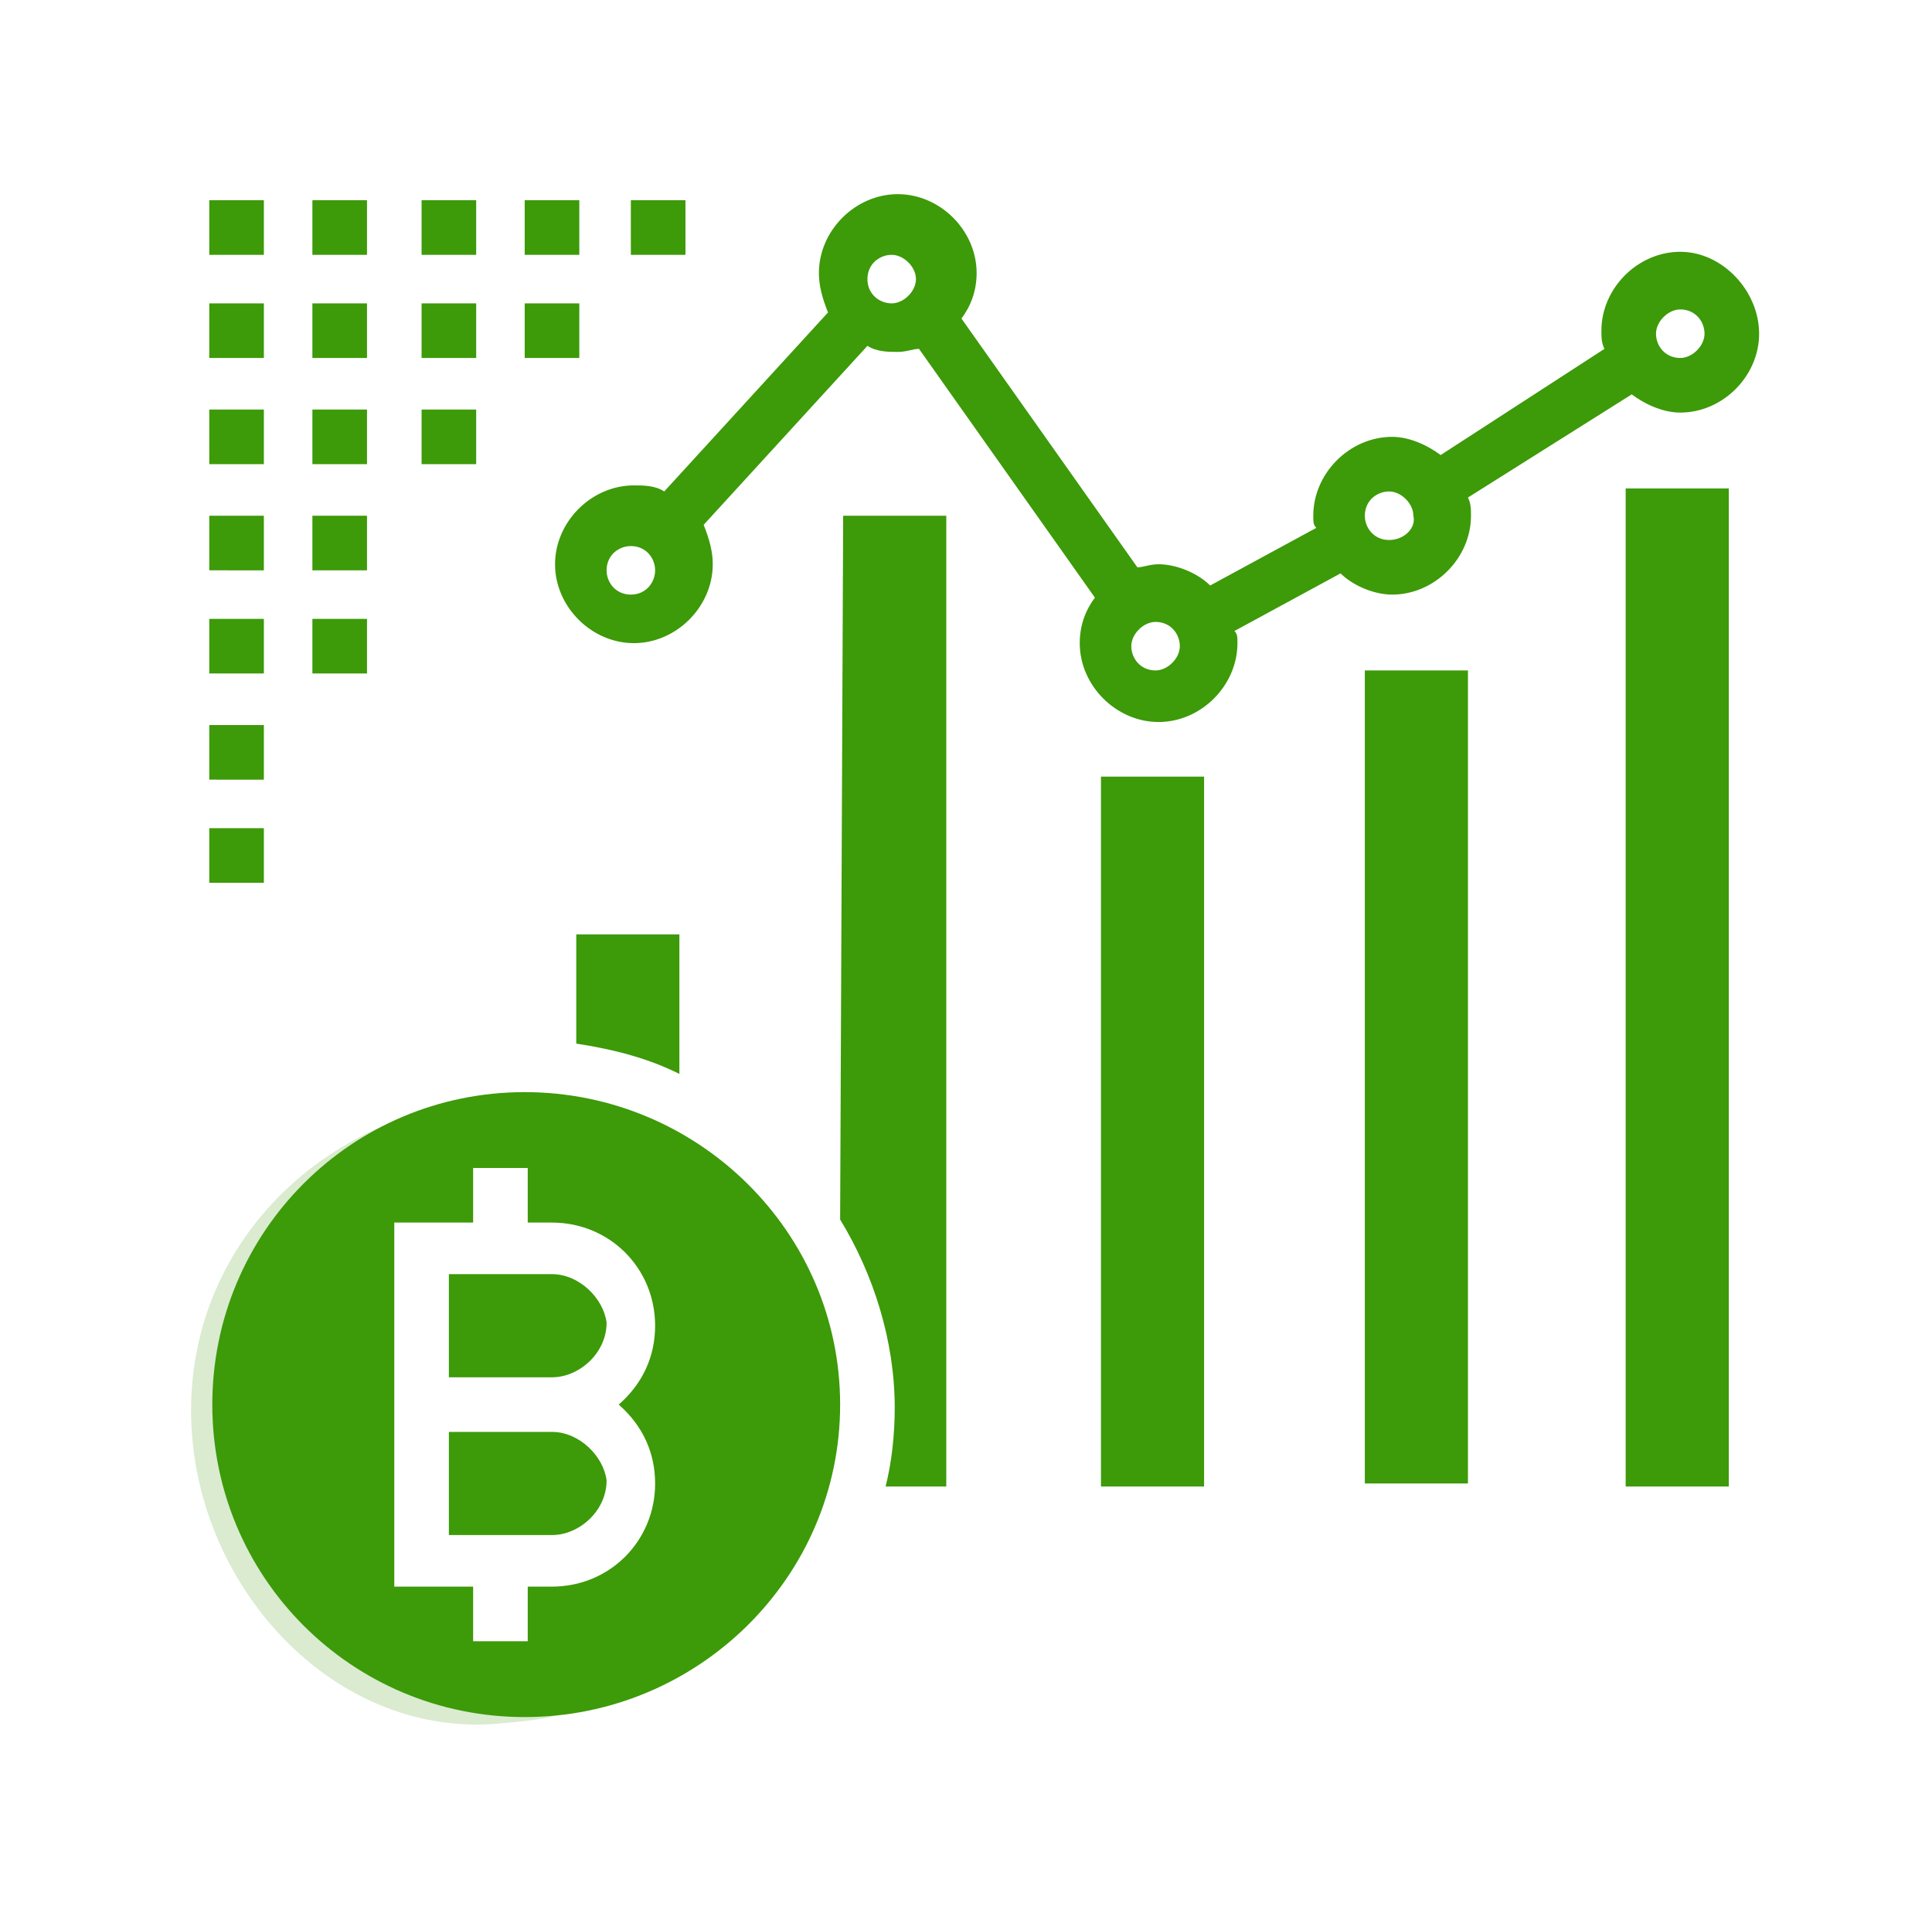 <?xml version="1.0" encoding="utf-8"?>
<!-- Generator: Adobe Illustrator 22.0.0, SVG Export Plug-In . SVG Version: 6.00 Build 0)  -->
<svg version="1.1" id="Layer_1" xmlns="http://www.w3.org/2000/svg" xmlns:xlink="http://www.w3.org/1999/xlink" x="0px" y="0px"
	 viewBox="0 0 63.7 63.2" style="enable-background:new 0 0 63.7 63.2;" xml:space="preserve">
<style type="text/css">
	.st0{fill:#DAEBD0;}
	.st1{fill:#3D9A09;}
</style>
<g>
	<path class="st0" d="M16.6,36.2c-5.7,0.3-10.3,4.6-10.3,10.3S11,57.4,16.6,56.8c4.6-0.4-0.5-0.7-3.8-3c-2.5-1.8-4.2-5.1-4.2-7.6
		c0-2.3,1.8-5.5,4.1-7.2C16.1,36.6,20.8,36,16.6,36.2z"/>
	<path class="st1" d="M17.3,36C11.6,36,7,40.6,7,46.3s4.6,10.3,10.3,10.3S27.7,52,27.7,46.3S23,36,17.3,36z M21.6,48.9
		c0,1.9-1.5,3.4-3.4,3.4h-0.8v1.8h-1.8v-1.8h-2.6V40.3h2.6v-1.8h1.8v1.8h0.8c1.9,0,3.4,1.5,3.4,3.4c0,1-0.4,1.9-1.2,2.6
		C21.2,47,21.6,47.9,21.6,48.9z"/>
	<path class="st1" d="M18.2,47.2h-3.4v3.4h3.4c0.9,0,1.8-0.8,1.8-1.8C19.9,48,19.1,47.2,18.2,47.2z"/>
	<path class="st1" d="M18.2,42h-3.4v3.4h3.4c0.9,0,1.8-0.8,1.8-1.8C19.9,42.8,19.1,42,18.2,42z"/>
	<path class="st1" d="M27.7,40.2c1.1,1.8,1.8,4,1.8,6.2c0,0.9-0.1,1.8-0.3,2.6h2V17h-3.4L27.7,40.2L27.7,40.2z"/>
	<path class="st1" d="M45,22.1h3.4v26.8H45V22.1z"/>
	<path class="st1" d="M53.6,16.1h3.4v32.9h-3.4V16.1z"/>
	<path class="st1" d="M36.3,25.6h3.4V49h-3.4V25.6z"/>
	<path class="st1" d="M19,30.8v3.6c1.3,0.2,2.4,0.5,3.4,1v-4.6C22.4,30.8,19,30.8,19,30.8z"/>
	<path class="st1" d="M55.4,8.3c-1.4,0-2.6,1.2-2.6,2.6c0,0.2,0,0.4,0.1,0.6L47.5,15c-0.4-0.3-1-0.6-1.6-0.6c-1.4,0-2.6,1.2-2.6,2.6
		c0,0.2,0,0.3,0.1,0.4l-3.5,1.9c-0.4-0.4-1.1-0.7-1.7-0.7c-0.3,0-0.5,0.1-0.7,0.1l-5.8-8.2c0.3-0.4,0.5-0.9,0.5-1.5
		c0-1.4-1.2-2.6-2.6-2.6c-1.4,0-2.6,1.2-2.6,2.6c0,0.4,0.1,0.8,0.3,1.3l-5.4,5.9c-0.3-0.2-0.7-0.2-1-0.2c-1.4,0-2.6,1.2-2.6,2.6
		c0,1.4,1.2,2.6,2.6,2.6c1.4,0,2.6-1.2,2.6-2.6c0-0.4-0.1-0.8-0.3-1.3l5.4-5.9c0.3,0.2,0.7,0.2,1,0.2c0.3,0,0.5-0.1,0.7-0.1l5.8,8.2
		c-0.3,0.4-0.5,0.9-0.5,1.5c0,1.4,1.2,2.6,2.6,2.6c1.4,0,2.6-1.2,2.6-2.6c0-0.2,0-0.3-0.1-0.4l3.5-1.9c0.4,0.4,1.1,0.7,1.7,0.7
		c1.4,0,2.6-1.2,2.6-2.6c0-0.2,0-0.4-0.1-0.6l5.4-3.4c0.4,0.3,1,0.6,1.6,0.6c1.4,0,2.6-1.2,2.6-2.6S56.8,8.3,55.4,8.3z M20.8,19.6
		c-0.5,0-0.8-0.4-0.8-0.8c0-0.5,0.4-0.8,0.8-0.8c0.5,0,0.8,0.4,0.8,0.8S21.3,19.6,20.8,19.6z M28.6,9.2c0-0.5,0.4-0.8,0.8-0.8
		s0.8,0.4,0.8,0.8S29.8,10,29.4,10S28.6,9.7,28.6,9.2z M38.1,22.1c-0.5,0-0.8-0.4-0.8-0.8s0.4-0.8,0.8-0.8c0.5,0,0.8,0.4,0.8,0.8
		S38.5,22.1,38.1,22.1z M45.8,17.8c-0.5,0-0.8-0.4-0.8-0.8c0-0.5,0.4-0.8,0.8-0.8c0.4,0,0.8,0.4,0.8,0.8
		C46.7,17.4,46.3,17.8,45.8,17.8z M55.4,11.8c-0.5,0-0.8-0.4-0.8-0.8s0.4-0.8,0.8-0.8c0.5,0,0.8,0.4,0.8,0.8S55.8,11.8,55.4,11.8z"
		/>
	<path class="st1" d="M6.9,6.6h1.8v1.8H6.9V6.6z"/>
	<path class="st1" d="M6.9,10h1.8v1.8H6.9V10z"/>
	<path class="st1" d="M6.9,13.5h1.8v1.8H6.9V13.5z"/>
	<path class="st1" d="M6.9,17h1.8v1.8H6.9V17z"/>
	<path class="st1" d="M6.9,20.4h1.8v1.8H6.9V20.4z"/>
	<path class="st1" d="M10.3,6.6h1.8v1.8h-1.8V6.6z"/>
	<path class="st1" d="M10.3,10h1.8v1.8h-1.8V10z"/>
	<path class="st1" d="M10.3,13.5h1.8v1.8h-1.8V13.5z"/>
	<path class="st1" d="M13.9,6.6h1.8v1.8h-1.8V6.6z"/>
	<path class="st1" d="M17.3,6.6h1.8v1.8h-1.8V6.6z"/>
	<path class="st1" d="M20.8,6.6h1.8v1.8h-1.8V6.6z"/>
	<path class="st1" d="M13.9,10h1.8v1.8h-1.8V10z"/>
	<path class="st1" d="M17.3,10h1.8v1.8h-1.8V10z"/>
	<path class="st1" d="M13.9,13.5h1.8v1.8h-1.8V13.5z"/>
	<path class="st1" d="M10.3,17h1.8v1.8h-1.8V17z"/>
	<path class="st1" d="M10.3,20.4h1.8v1.8h-1.8V20.4z"/>
	<path class="st1" d="M6.9,23.9h1.8v1.8H6.9V23.9z"/>
	<path class="st1" d="M6.9,27.3h1.8v1.8H6.9V27.3z"/>
</g>
</svg>
